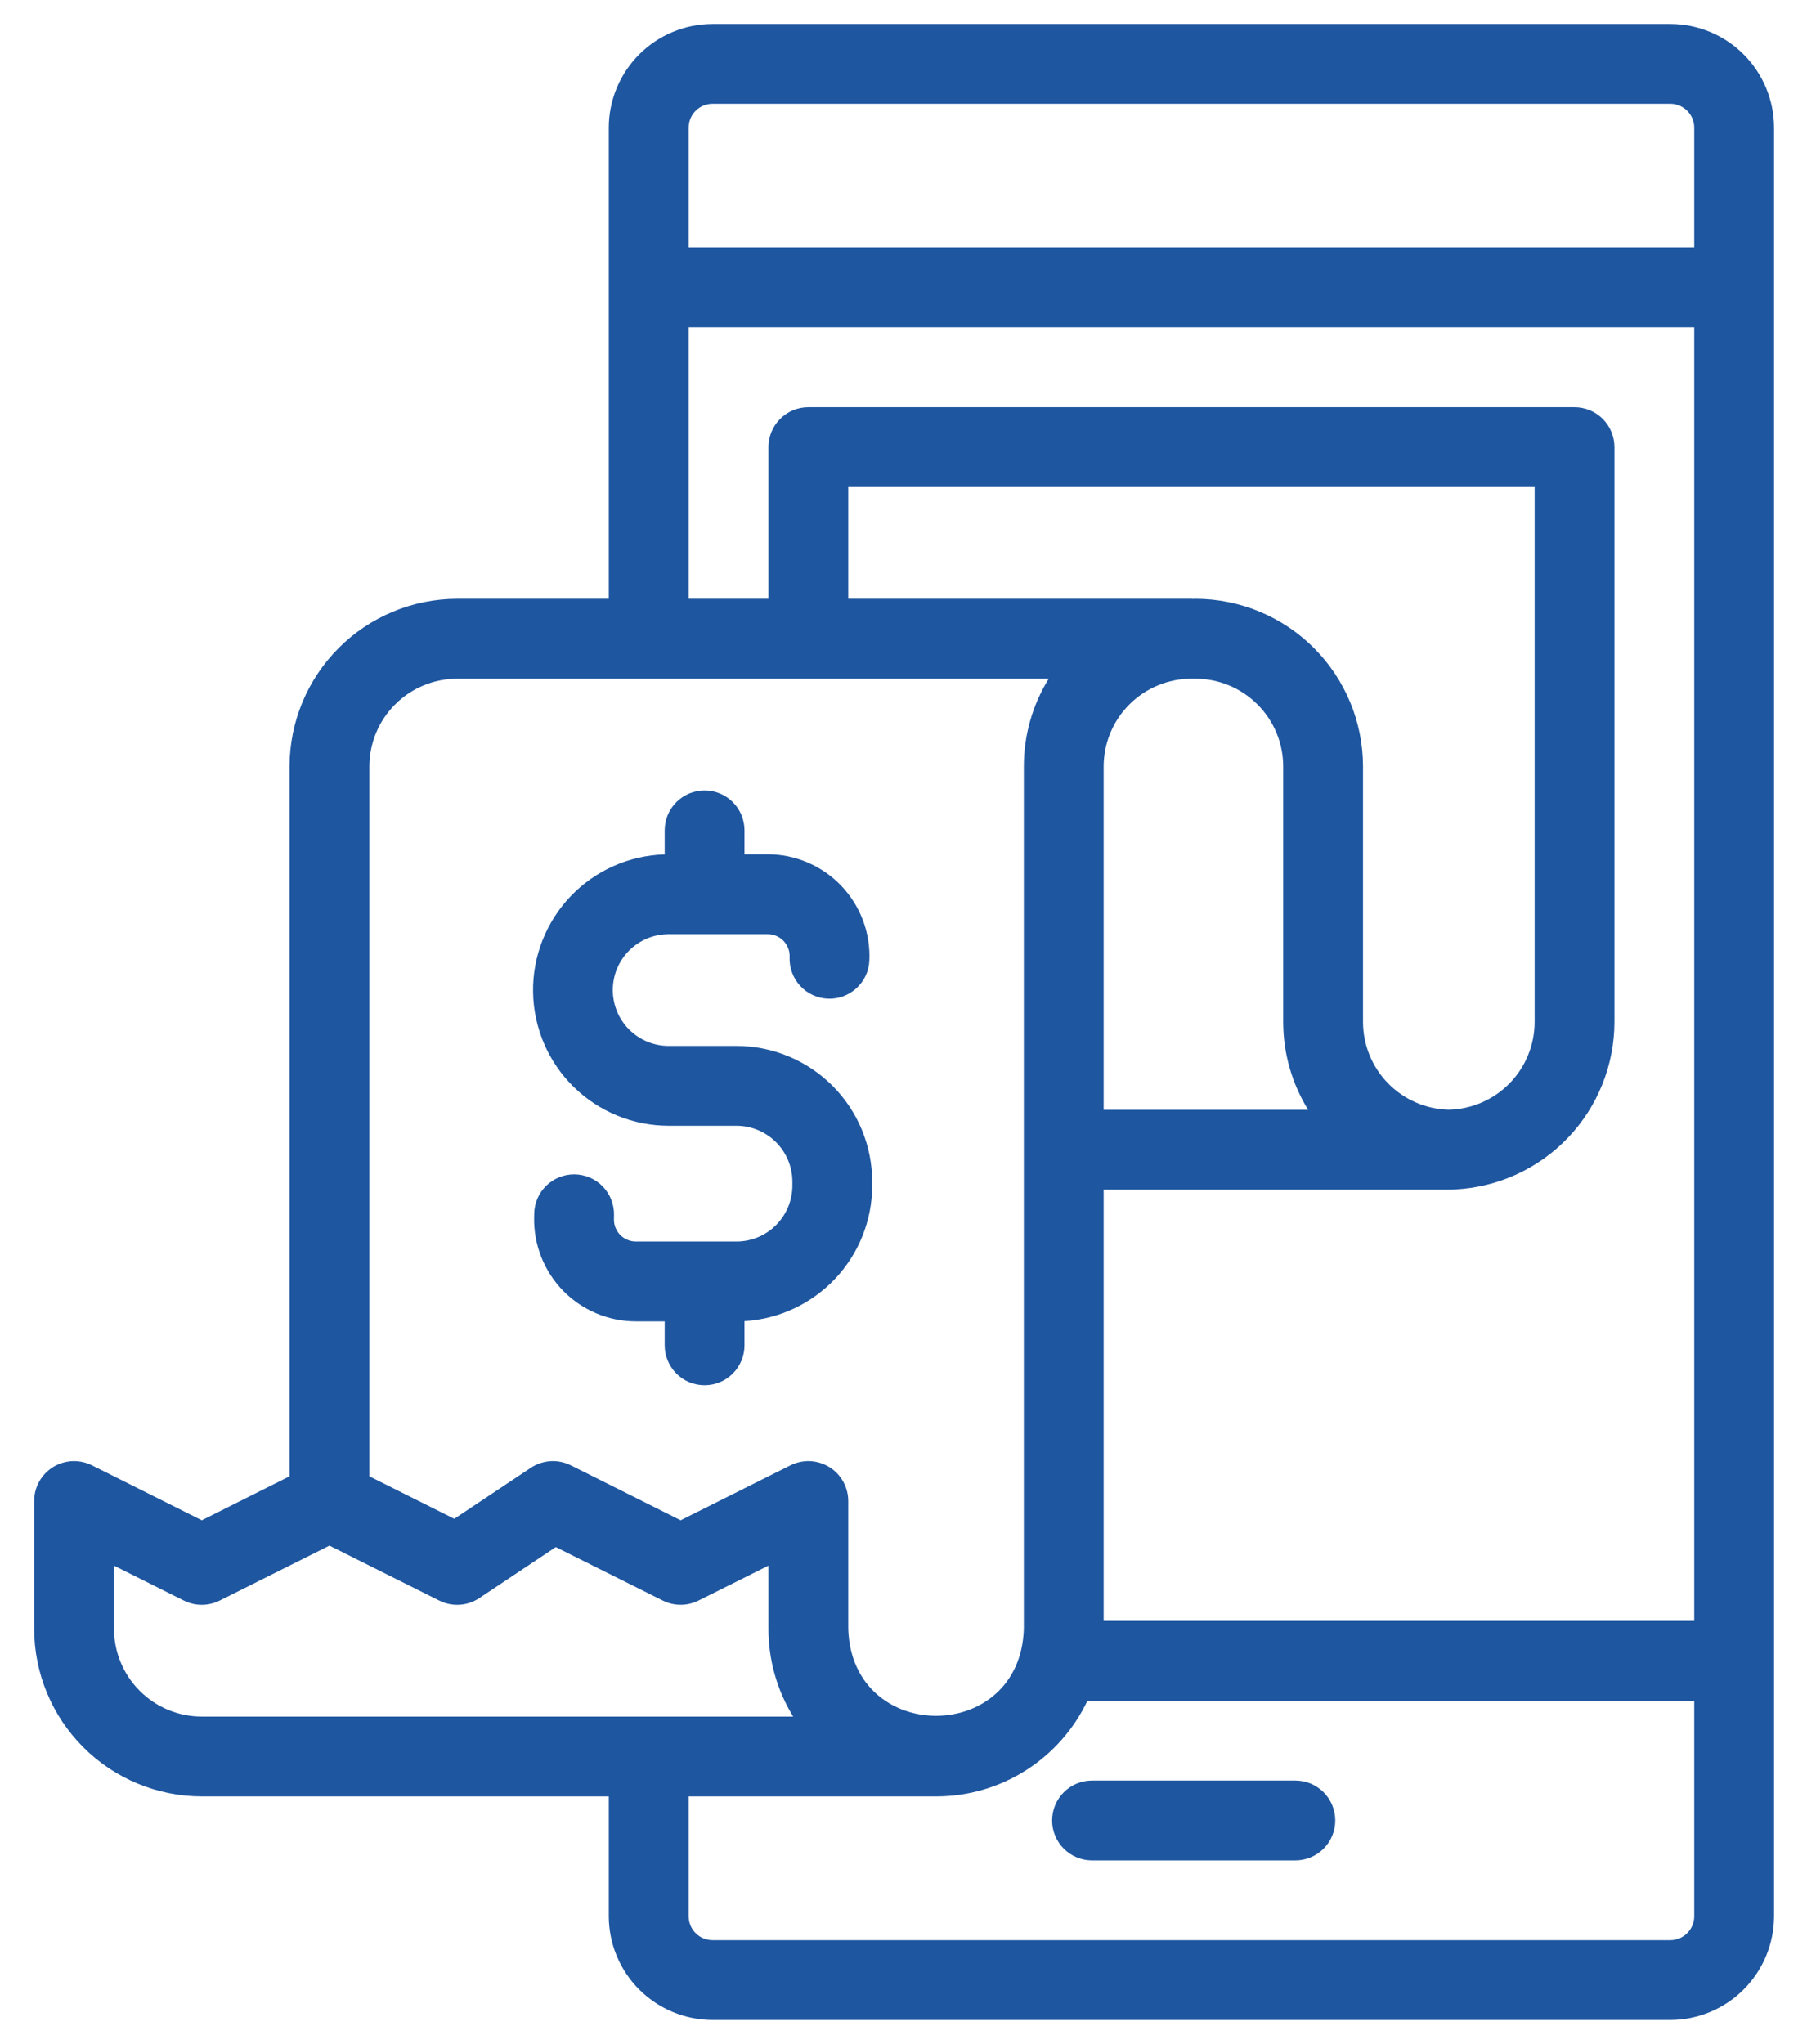 <svg xmlns="http://www.w3.org/2000/svg" width="44" height="50" viewBox="0 0 44 50" fill="none"><path d="M40.875 0.586H17.438C16.764 0.587 16.119 0.854 15.643 1.33C15.167 1.806 14.899 2.452 14.898 3.125V14.648H11.188C10.1 14.65 9.058 15.082 8.289 15.851C7.52 16.62 7.087 17.663 7.086 18.75V36.115L4.938 37.19L2.249 35.845C2.1 35.771 1.935 35.736 1.769 35.743C1.602 35.751 1.441 35.801 1.299 35.888C1.157 35.976 1.041 36.098 0.96 36.243C0.878 36.389 0.836 36.552 0.836 36.719V39.844C0.837 40.931 1.27 41.974 2.039 42.743C2.808 43.512 3.85 43.944 4.938 43.945H14.898V46.875C14.899 47.548 15.167 48.194 15.643 48.669C16.119 49.145 16.764 49.413 17.438 49.414H40.875C41.548 49.413 42.194 49.145 42.669 48.669C43.145 48.194 43.413 47.548 43.414 46.875V3.125C43.413 2.452 43.145 1.806 42.669 1.33C42.194 0.854 41.548 0.587 40.875 0.586V0.586ZM17.438 2.539H40.875C41.03 2.539 41.179 2.601 41.289 2.711C41.399 2.821 41.461 2.97 41.461 3.125V6.05H16.852V3.125C16.852 2.97 16.913 2.821 17.023 2.711C17.133 2.601 17.282 2.539 17.438 2.539V2.539ZM16.852 8.004H41.461V39.652H27.008V29.102H35.406C35.471 29.099 35.538 29.104 35.602 29.097C36.655 29.045 37.647 28.591 38.374 27.829C39.1 27.066 39.507 26.053 39.508 25V10.938C39.508 10.678 39.405 10.43 39.222 10.247C39.039 10.064 38.79 9.961 38.531 9.961H19.781C19.522 9.961 19.274 10.064 19.091 10.247C18.908 10.43 18.805 10.678 18.805 10.938V14.648H16.852V8.004ZM35.455 27.147C34.894 27.134 34.361 26.902 33.968 26.501C33.576 26.1 33.356 25.561 33.355 25V18.75C33.354 17.663 32.922 16.62 32.153 15.851C31.384 15.082 30.341 14.65 29.254 14.648C29.237 14.648 29.221 14.65 29.205 14.651C29.189 14.65 29.173 14.648 29.156 14.648H20.758V11.914H37.555V25C37.554 25.561 37.334 26.1 36.942 26.501C36.55 26.902 36.016 27.134 35.455 27.147ZM29.156 16.602C29.173 16.602 29.189 16.6 29.205 16.599C29.221 16.6 29.237 16.602 29.254 16.602C29.823 16.602 30.37 16.829 30.772 17.232C31.175 17.634 31.402 18.18 31.402 18.75V25C31.402 25.759 31.613 26.503 32.012 27.148H27.008V18.75C27.009 18.18 27.235 17.634 27.638 17.232C28.041 16.829 28.587 16.602 29.156 16.602ZM11.188 16.602H25.664C25.265 17.247 25.054 17.991 25.055 18.75V39.844C24.971 42.684 20.842 42.683 20.758 39.844V36.719C20.758 36.552 20.715 36.389 20.634 36.243C20.553 36.098 20.436 35.976 20.295 35.888C20.153 35.801 19.991 35.751 19.825 35.743C19.659 35.736 19.493 35.771 19.345 35.845L16.656 37.19L13.968 35.845C13.814 35.768 13.642 35.733 13.471 35.744C13.299 35.755 13.133 35.811 12.99 35.906L11.117 37.154L9.039 36.115V18.75C9.04 18.18 9.266 17.634 9.669 17.232C10.072 16.829 10.618 16.602 11.188 16.602ZM2.789 39.844V38.299L4.501 39.155C4.636 39.222 4.786 39.258 4.938 39.258C5.089 39.258 5.239 39.222 5.374 39.155L8.062 37.81L10.751 39.155C10.905 39.232 11.076 39.267 11.248 39.256C11.42 39.245 11.586 39.189 11.729 39.094L13.601 37.846L16.22 39.154C16.355 39.222 16.505 39.257 16.656 39.257C16.808 39.257 16.957 39.222 17.093 39.154L18.805 38.299V39.844C18.804 40.602 19.014 41.346 19.41 41.992H4.938C4.368 41.992 3.822 41.765 3.419 41.362C3.016 40.959 2.79 40.413 2.789 39.844V39.844ZM40.875 47.461H17.438C17.282 47.461 17.133 47.399 17.023 47.289C16.913 47.179 16.852 47.03 16.852 46.875V43.945H22.906C23.682 43.946 24.442 43.726 25.097 43.312C25.753 42.898 26.278 42.306 26.611 41.605H41.461V46.875C41.461 47.03 41.399 47.179 41.289 47.289C41.179 47.399 41.03 47.461 40.875 47.461Z" fill="#1E56A0"></path><path d="M31.7 43.557H26.723C26.464 43.557 26.216 43.66 26.033 43.843C25.85 44.026 25.747 44.274 25.747 44.533C25.747 44.792 25.85 45.041 26.033 45.224C26.216 45.407 26.464 45.51 26.723 45.51H31.7C31.959 45.51 32.207 45.407 32.39 45.224C32.573 45.041 32.676 44.792 32.676 44.533C32.676 44.274 32.573 44.026 32.39 43.843C32.207 43.66 31.959 43.557 31.7 43.557Z" fill="#1E56A0"></path><path d="M16.363 27.539H18.023C18.386 27.54 18.733 27.684 18.99 27.94C19.246 28.196 19.39 28.544 19.391 28.906V29.004C19.39 29.366 19.246 29.714 18.99 29.97C18.733 30.227 18.386 30.371 18.023 30.371H15.562C15.49 30.371 15.42 30.357 15.354 30.329C15.288 30.302 15.228 30.261 15.178 30.21C15.128 30.16 15.089 30.099 15.062 30.033C15.036 29.966 15.023 29.896 15.024 29.824L15.026 29.723C15.031 29.464 14.932 29.214 14.753 29.027C14.573 28.84 14.327 28.733 14.068 28.728C14.062 28.728 14.055 28.728 14.049 28.728C13.793 28.728 13.548 28.829 13.365 29.008C13.183 29.187 13.078 29.431 13.073 29.686L13.071 29.788C13.065 30.119 13.125 30.448 13.248 30.755C13.37 31.063 13.553 31.343 13.784 31.579C14.016 31.815 14.293 32.002 14.598 32.13C14.903 32.258 15.231 32.324 15.562 32.324H16.266V32.91C16.266 33.169 16.369 33.417 16.552 33.601C16.735 33.784 16.983 33.887 17.242 33.887C17.501 33.887 17.75 33.784 17.933 33.601C18.116 33.417 18.219 33.169 18.219 32.91V32.318C19.064 32.267 19.857 31.896 20.438 31.28C21.019 30.665 21.343 29.85 21.344 29.004V28.906C21.343 28.026 20.993 27.182 20.37 26.559C19.748 25.937 18.904 25.587 18.023 25.586H16.363C16.001 25.586 15.653 25.442 15.397 25.186C15.14 24.929 14.996 24.581 14.996 24.219C14.996 23.856 15.14 23.508 15.397 23.252C15.653 22.996 16.001 22.852 16.363 22.852H18.786C18.859 22.852 18.931 22.866 18.997 22.895C19.064 22.923 19.125 22.965 19.175 23.017C19.225 23.07 19.264 23.132 19.29 23.2C19.315 23.268 19.327 23.34 19.323 23.413C19.318 23.541 19.338 23.669 19.382 23.789C19.426 23.91 19.493 24.02 19.58 24.115C19.666 24.209 19.771 24.286 19.887 24.34C20.003 24.394 20.129 24.425 20.257 24.43C20.385 24.436 20.513 24.416 20.634 24.372C20.754 24.328 20.865 24.261 20.959 24.174C21.054 24.087 21.131 23.983 21.185 23.867C21.239 23.75 21.269 23.625 21.275 23.496C21.289 23.161 21.236 22.825 21.117 22.511C20.998 22.196 20.817 21.909 20.585 21.666C20.352 21.424 20.073 21.23 19.764 21.099C19.455 20.966 19.122 20.898 18.786 20.898H18.219V20.312C18.219 20.053 18.116 19.805 17.933 19.622C17.75 19.439 17.501 19.336 17.242 19.336C16.983 19.336 16.735 19.439 16.552 19.622C16.369 19.805 16.266 20.053 16.266 20.312V20.901C15.394 20.927 14.568 21.294 13.965 21.924C13.363 22.555 13.032 23.396 13.045 24.268C13.058 25.14 13.413 25.972 14.034 26.584C14.655 27.196 15.492 27.539 16.363 27.539V27.539Z" fill="#1E56A0"></path></svg>